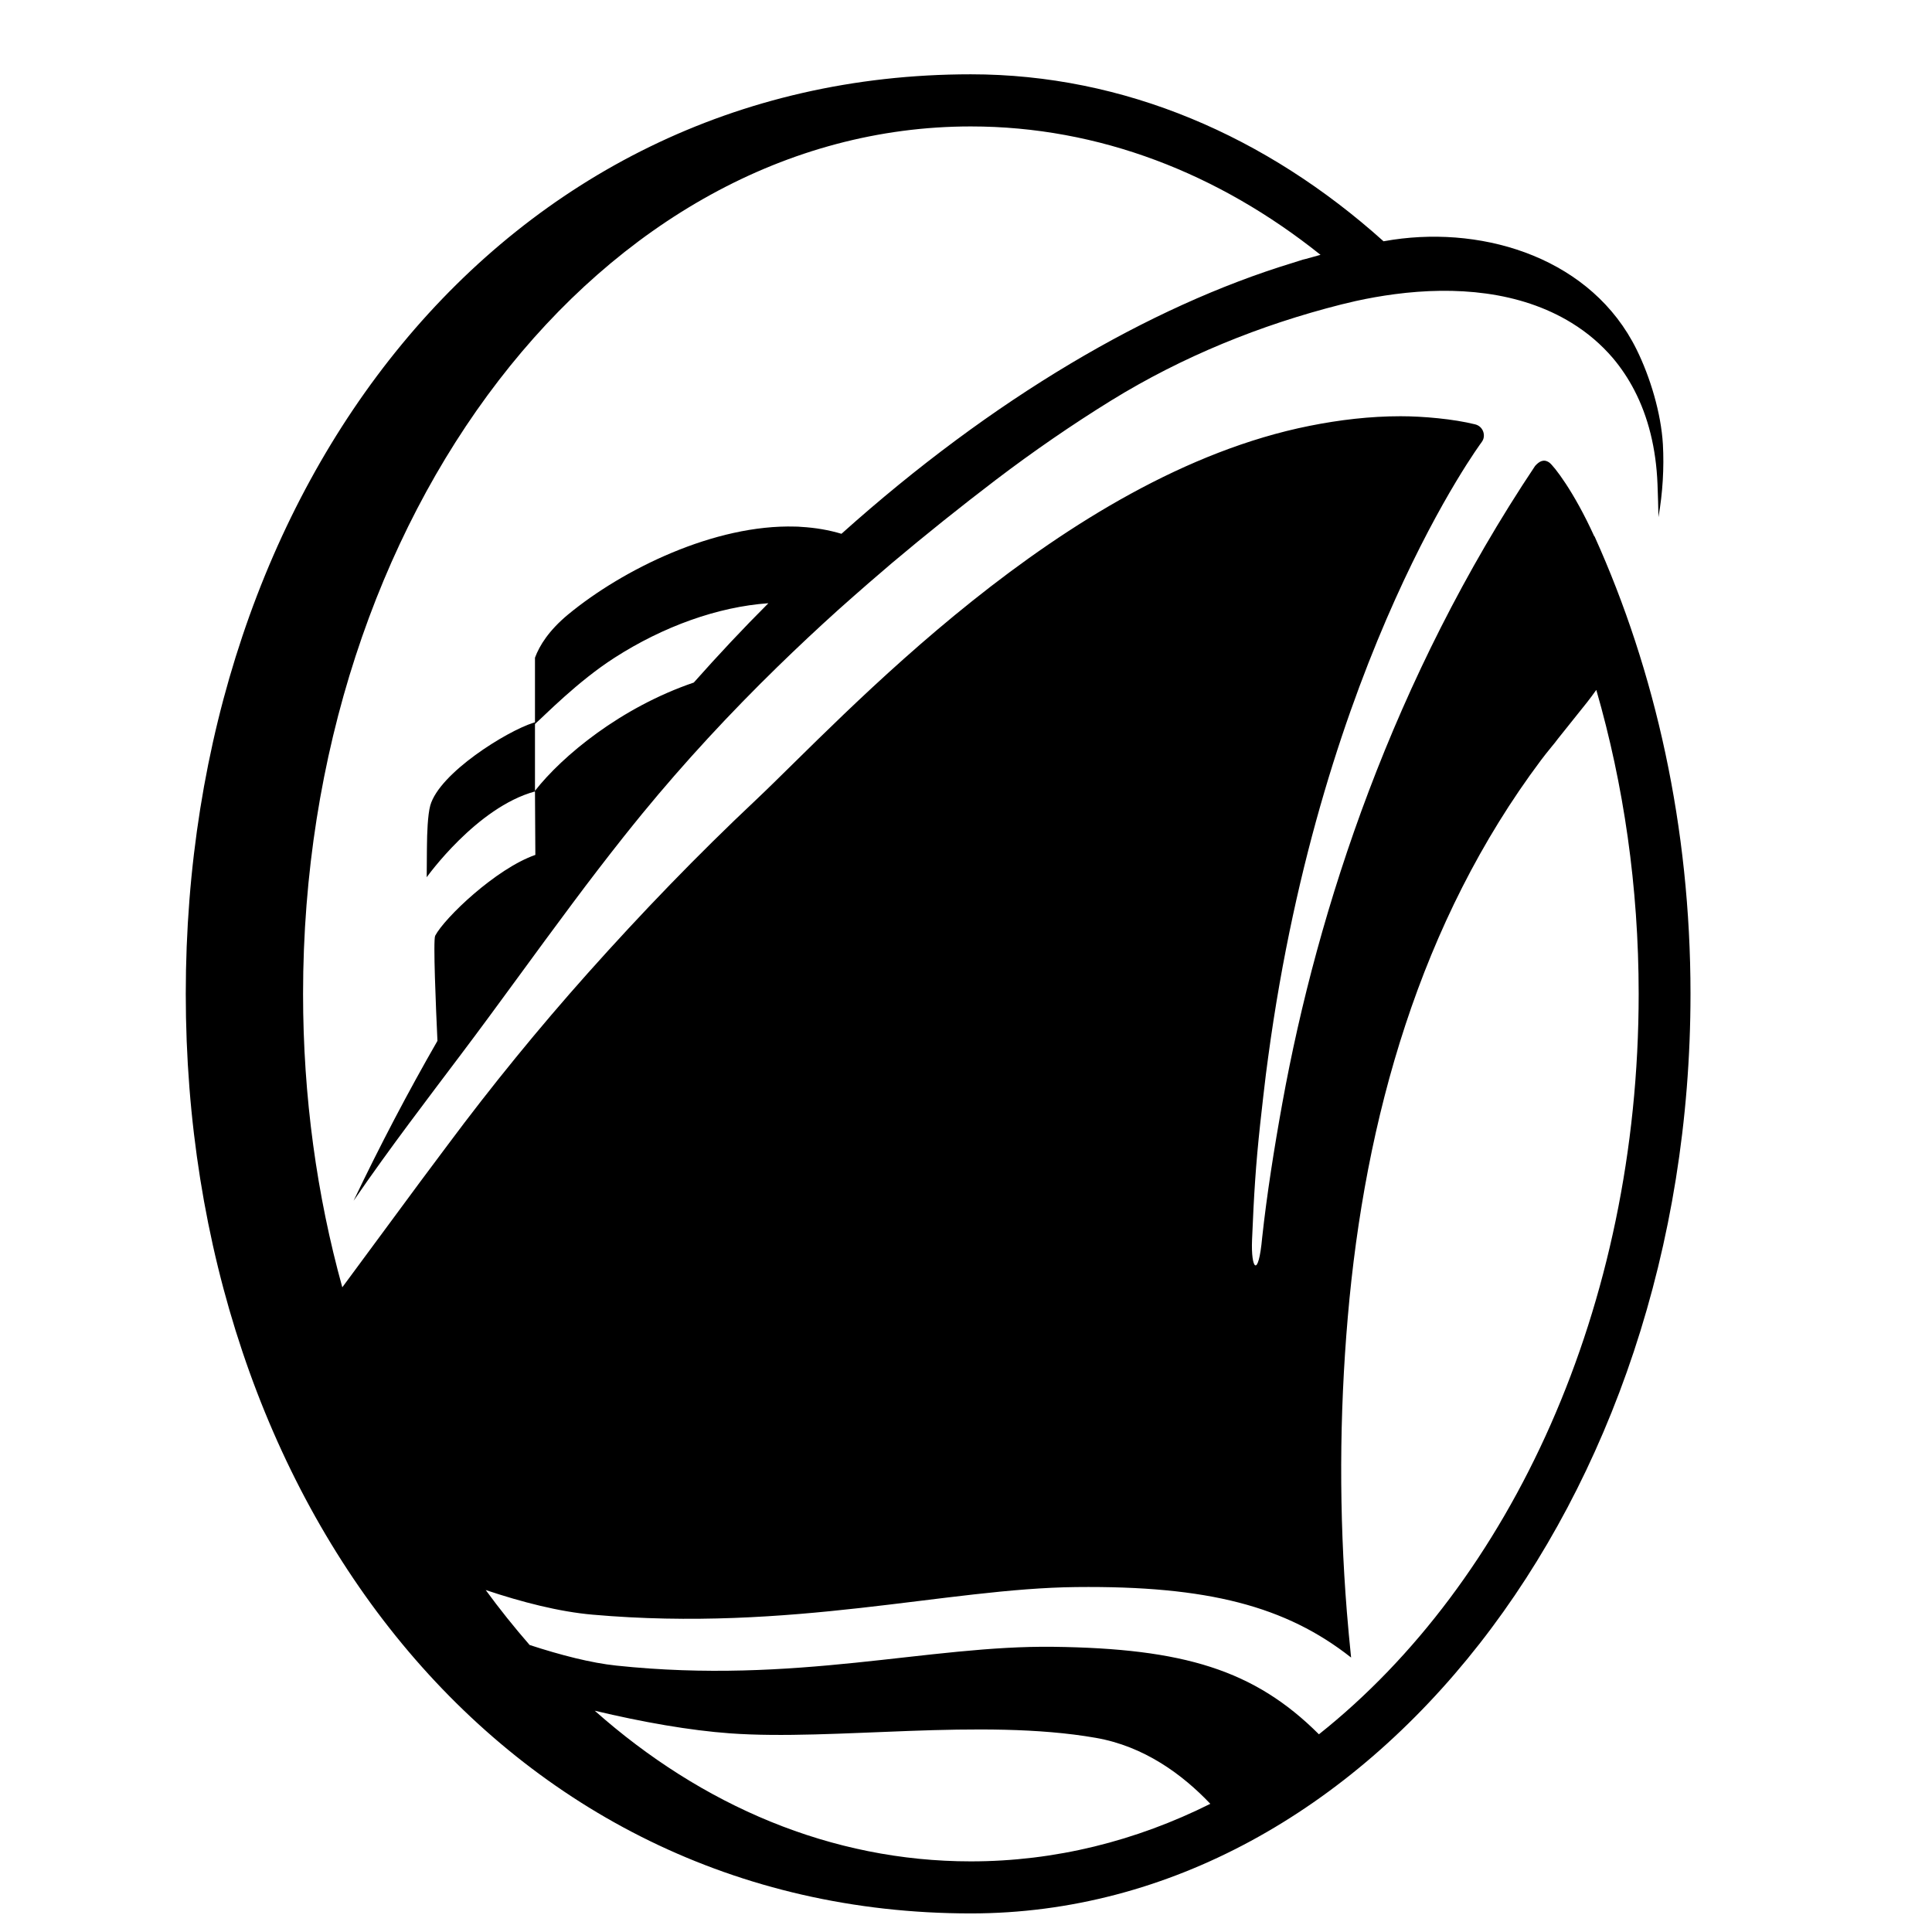 <svg width="52" height="52" viewBox="0 0 52 52" fill="none" xmlns="http://www.w3.org/2000/svg">
<path d="M42.916 14.435H42.91C42.36 13.222 41.819 12.536 41.7 12.45C41.55 12.345 41.429 12.416 41.317 12.541C37.507 18.246 35.466 24.438 34.514 29.693C34.293 30.91 34.095 32.171 33.972 33.305C33.87 34.429 33.666 34.163 33.699 33.371C33.75 32.148 33.797 31.376 33.918 30.253C33.919 30.238 34.07 28.866 34.132 28.46C35.59 17.66 39.877 11.903 39.877 11.903C39.884 11.892 39.892 11.88 39.898 11.871C39.993 11.718 39.92 11.476 39.705 11.422C39.127 11.277 38.303 11.203 37.699 11.203C36.874 11.203 36.055 11.3 35.246 11.462C28.59 12.793 22.669 19.34 20.344 21.532C18.77 23.013 17.263 24.577 15.818 26.196C14.495 27.68 13.234 29.225 12.046 30.822C11.798 31.156 11.55 31.489 11.3 31.821C11.206 31.951 10.29 33.192 9.213 34.648C8.53 32.182 8.157 29.522 8.157 26.75C8.157 13.855 16.204 3.403 26.13 3.403C29.583 3.403 32.805 4.67 35.542 6.859C35.397 6.898 35.26 6.937 35.142 6.97L35.068 6.988C35.041 6.997 35.015 7.006 34.989 7.013L34.777 7.08C30.943 8.251 26.728 10.712 22.648 14.367C22.311 14.266 21.949 14.203 21.562 14.181C21.512 14.176 21.458 14.173 21.407 14.173C19.236 14.109 16.77 15.318 15.288 16.541C14.777 16.966 14.523 17.368 14.399 17.702V19.486C14.664 19.254 15.546 18.341 16.542 17.702C17.848 16.863 19.318 16.332 20.681 16.236C20.003 16.913 19.334 17.627 18.673 18.371C16.706 19.041 15.131 20.348 14.399 21.285V19.441C14.384 19.445 14.368 19.45 14.353 19.455C13.634 19.683 11.83 20.803 11.581 21.679C11.51 21.933 11.494 22.467 11.492 22.741C11.49 22.811 11.49 22.866 11.49 22.892C11.49 22.979 11.485 23.611 11.485 23.611C11.485 23.611 12.825 21.729 14.399 21.302L14.409 23.01C13.352 23.377 11.966 24.703 11.713 25.185C11.655 25.294 11.731 27.099 11.774 28.015C10.984 29.389 10.231 30.823 9.517 32.319C10.497 30.89 11.564 29.502 12.402 28.387C13.421 27.037 14.4 25.662 15.412 24.31C15.861 23.708 16.319 23.11 16.787 22.52C16.954 22.311 17.121 22.102 17.291 21.895C18.433 20.504 19.651 19.192 20.93 17.944C21.465 17.423 22.008 16.913 22.563 16.413C22.831 16.175 23.099 15.937 23.37 15.702C23.578 15.521 23.788 15.341 23.998 15.162C24.915 14.39 25.852 13.64 26.809 12.911C27.806 12.153 28.849 11.434 29.91 10.778C31.828 9.596 33.918 8.747 36.099 8.195C36.228 8.164 36.359 8.132 36.491 8.102C36.831 8.027 37.182 7.965 37.537 7.918C39.162 7.704 40.9 7.83 42.302 8.692C42.728 8.954 43.098 9.271 43.414 9.641C43.634 9.903 43.827 10.191 43.989 10.504C44.359 11.217 44.574 12.063 44.612 13.032C44.626 13.363 44.632 13.656 44.637 13.919C44.753 13.267 44.792 12.578 44.757 11.958C44.708 11.122 44.417 10.152 44.049 9.407C42.855 6.985 40.018 6.079 37.494 6.452C37.41 6.464 37.324 6.479 37.238 6.494C34.091 3.667 30.261 2 26.13 2C13.483 2 5 13.103 5 26.75C5 40.397 13.483 51.5 26.13 51.5C36.811 51.5 45.5 40.398 45.5 26.75C45.5 22.266 44.556 18.065 42.917 14.435M16.007 46.044C17.296 46.352 18.569 46.575 19.647 46.653C22.449 46.857 26.416 46.236 29.491 46.774C30.789 46.999 31.822 47.755 32.576 48.55C30.576 49.549 28.402 50.099 26.13 50.099C22.375 50.099 18.891 48.602 16.007 46.044M36.251 43.383C36.04 40.747 36.048 38.091 36.275 35.46C36.734 30.109 38.223 24.802 41.479 20.456C41.543 20.369 41.647 20.24 41.775 20.082L41.866 19.971C41.866 19.971 41.773 20.076 42.711 18.909C42.844 18.733 42.834 18.753 42.955 18.582C42.955 18.582 42.958 18.577 42.965 18.57C43.7 21.115 44.105 23.87 44.105 26.75C44.105 35.186 40.661 42.576 35.499 46.679C33.759 44.942 31.85 44.369 28.358 44.324C24.986 44.279 21.436 45.342 16.592 44.83C15.912 44.759 15.098 44.55 14.255 44.275C13.845 43.804 13.45 43.312 13.073 42.796C14.047 43.122 15.052 43.381 15.951 43.459C21.318 43.931 25.477 42.752 28.964 42.716C32.515 42.677 34.614 43.234 36.365 44.613C36.322 44.203 36.285 43.793 36.251 43.383" fill="black"/>
</svg>
